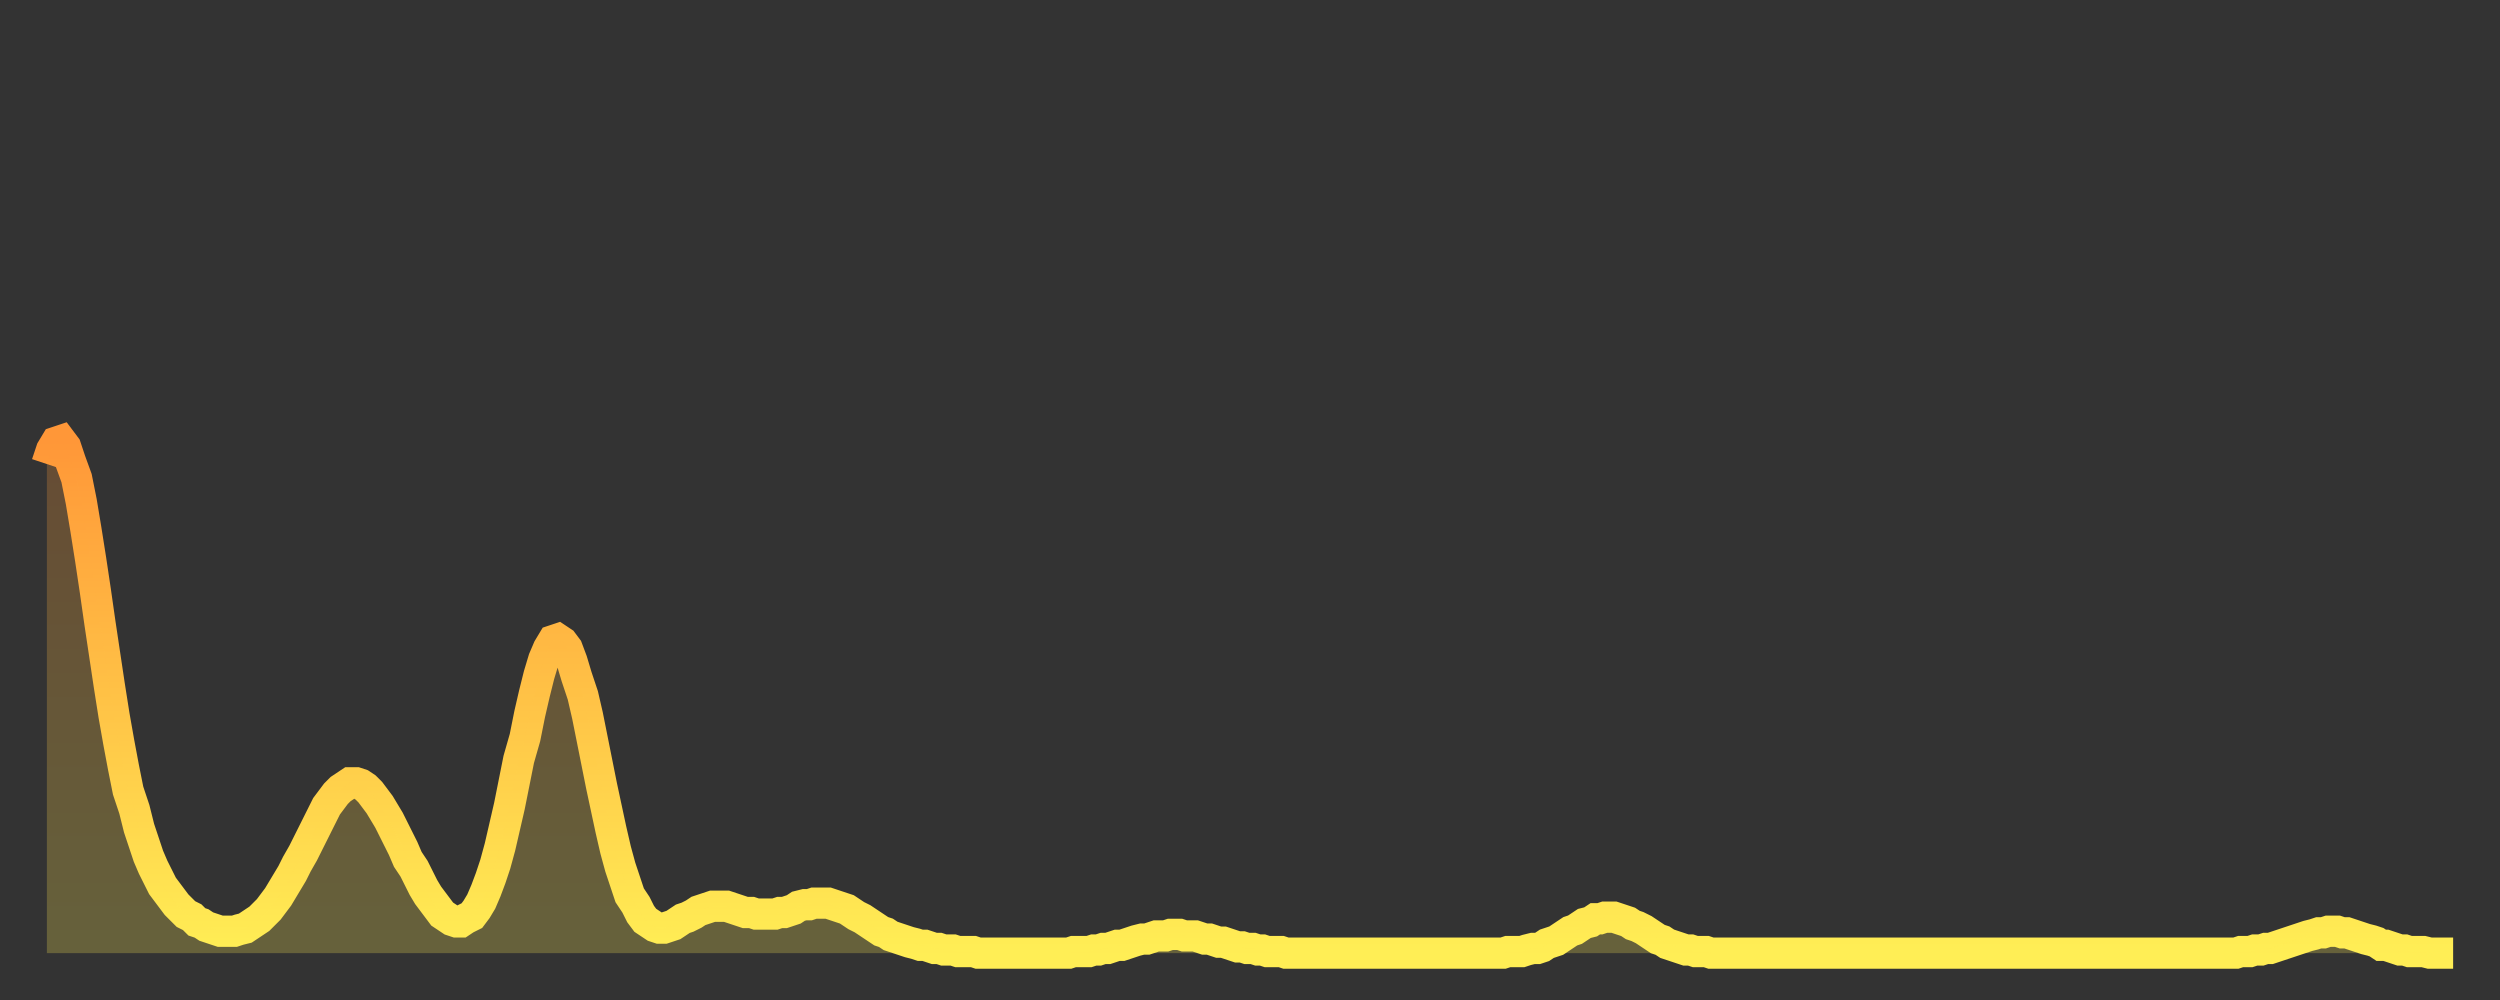 <?xml version="1.0" encoding="utf-8" ?>
<svg baseProfile="full" height="64" version="1.1" width="160" xmlns="http://www.w3.org/2000/svg" xmlns:ev="http://www.w3.org/2001/xml-events" xmlns:xlink="http://www.w3.org/1999/xlink"><rect width="100%" height="100%" fill="#333333" stroke="none"/><defs><linearGradient id="id2214688" x1="0" x2="0" y1="0" y2="1"><stop offset="0%" stop-color="#ff9738" /><stop offset="50%" stop-color="#ffc246" /><stop offset="100%" stop-color="#ffee55" /></linearGradient></defs><g transform="translate(3,3)"><g><path d="M 0.0 26.7 0.3 25.8 0.6 25.3 0.9 25.2 1.2 25.6 1.5 26.5 1.9 27.6 2.2 29.1 2.5 30.9 2.8 32.8 3.1 34.8 3.4 36.9 3.7 38.9 4.0 40.9 4.3 42.8 4.6 44.5 4.9 46.1 5.2 47.6 5.6 48.8 5.9 50.0 6.2 50.9 6.5 51.8 6.8 52.5 7.1 53.1 7.4 53.7 7.7 54.1 8.0 54.5 8.3 54.9 8.6 55.2 8.9 55.5 9.3 55.7 9.6 56.0 9.9 56.1 10.2 56.3 10.5 56.4 10.8 56.5 11.1 56.6 11.4 56.6 11.7 56.6 12.0 56.6 12.3 56.5 12.7 56.4 13.0 56.2 13.3 56.0 13.6 55.8 13.9 55.5 14.2 55.2 14.5 54.8 14.8 54.4 15.1 53.9 15.4 53.4 15.7 52.9 16.0 52.3 16.4 51.6 16.7 51.0 17.0 50.4 17.3 49.8 17.6 49.2 17.9 48.6 18.2 48.2 18.5 47.8 18.8 47.5 19.1 47.3 19.4 47.1 19.8 47.1 20.1 47.2 20.4 47.4 20.7 47.7 21.0 48.1 21.3 48.5 21.6 49.0 21.9 49.5 22.2 50.1 22.5 50.7 22.8 51.3 23.1 52.0 23.5 52.6 23.8 53.2 24.1 53.8 24.4 54.3 24.7 54.7 25.0 55.1 25.3 55.5 25.6 55.7 25.9 55.9 26.2 56.0 26.5 56.0 26.8 55.8 27.2 55.6 27.5 55.2 27.8 54.7 28.1 54.0 28.4 53.2 28.7 52.3 29.0 51.2 29.3 49.9 29.6 48.6 29.9 47.1 30.2 45.6 30.6 44.2 30.9 42.7 31.2 41.4 31.5 40.2 31.8 39.2 32.1 38.5 32.4 38.0 32.7 37.9 33.0 38.1 33.3 38.5 33.6 39.3 33.9 40.3 34.3 41.5 34.6 42.8 34.9 44.3 35.2 45.8 35.5 47.3 35.8 48.7 36.1 50.1 36.4 51.4 36.7 52.5 37.0 53.4 37.3 54.3 37.7 54.9 38.0 55.5 38.3 55.9 38.6 56.1 38.9 56.3 39.2 56.4 39.5 56.4 39.8 56.3 40.1 56.2 40.4 56.0 40.7 55.8 41.0 55.7 41.4 55.5 41.7 55.3 42.0 55.2 42.3 55.1 42.6 55.0 42.9 55.0 43.2 55.0 43.5 55.0 43.8 55.1 44.1 55.2 44.4 55.3 44.7 55.4 45.1 55.4 45.4 55.5 45.7 55.5 46.0 55.5 46.3 55.5 46.6 55.5 46.9 55.4 47.2 55.4 47.5 55.3 47.8 55.2 48.1 55.0 48.5 54.9 48.8 54.9 49.1 54.8 49.4 54.8 49.7 54.8 50.0 54.8 50.3 54.9 50.6 55.0 50.9 55.1 51.2 55.2 51.5 55.4 51.8 55.6 52.2 55.8 52.5 56.0 52.8 56.2 53.1 56.4 53.4 56.6 53.7 56.7 54.0 56.9 54.3 57.0 54.6 57.1 54.9 57.2 55.2 57.3 55.6 57.4 55.9 57.5 56.2 57.5 56.5 57.6 56.8 57.7 57.1 57.7 57.4 57.8 57.7 57.8 58.0 57.8 58.3 57.9 58.6 57.9 58.9 57.9 59.3 57.9 59.6 58.0 59.9 58.0 60.2 58.0 60.5 58.0 60.8 58.0 61.1 58.0 61.4 58.0 61.7 58.0 62.0 58.0 62.3 58.0 62.6 58.0 63.0 58.0 63.3 58.0 63.6 58.0 63.9 58.0 64.2 58.0 64.5 58.0 64.8 58.0 65.1 58.0 65.4 58.0 65.7 57.9 66.0 57.9 66.4 57.9 66.7 57.9 67.0 57.8 67.3 57.8 67.6 57.7 67.9 57.7 68.2 57.6 68.5 57.5 68.8 57.5 69.1 57.4 69.4 57.3 69.7 57.2 70.1 57.1 70.4 57.1 70.7 57.0 71.0 56.9 71.3 56.9 71.6 56.9 71.9 56.8 72.2 56.8 72.5 56.8 72.8 56.9 73.1 56.9 73.5 56.9 73.8 57.0 74.1 57.1 74.4 57.1 74.7 57.2 75.0 57.3 75.3 57.3 75.6 57.4 75.9 57.5 76.2 57.6 76.5 57.6 76.8 57.7 77.2 57.7 77.5 57.8 77.8 57.8 78.1 57.9 78.4 57.9 78.7 57.9 79.0 57.9 79.3 58.0 79.6 58.0 79.9 58.0 80.2 58.0 80.5 58.0 80.9 58.0 81.2 58.0 81.5 58.0 81.8 58.0 82.1 58.0 82.4 58.0 82.7 58.0 83.0 58.0 83.3 58.0 83.6 58.0 83.9 58.0 84.3 58.0 84.6 58.0 84.9 58.0 85.2 58.0 85.5 58.0 85.8 58.0 86.1 58.0 86.4 58.0 86.7 58.0 87.0 58.0 87.3 58.0 87.6 58.0 88.0 58.0 88.3 58.0 88.6 58.0 88.9 58.0 89.2 58.0 89.5 58.0 89.8 58.0 90.1 58.0 90.4 58.0 90.7 58.0 91.0 58.0 91.4 58.0 91.7 58.0 92.0 58.0 92.3 58.0 92.6 58.0 92.9 58.0 93.2 58.0 93.5 57.9 93.8 57.9 94.1 57.9 94.4 57.9 94.7 57.8 95.1 57.7 95.4 57.7 95.7 57.6 96.0 57.4 96.3 57.3 96.6 57.2 96.9 57.0 97.2 56.8 97.5 56.6 97.8 56.5 98.1 56.3 98.4 56.1 98.8 56.0 99.1 55.8 99.4 55.8 99.7 55.7 100.0 55.7 100.3 55.7 100.6 55.8 100.9 55.9 101.2 56.0 101.5 56.2 101.8 56.3 102.2 56.5 102.5 56.7 102.8 56.9 103.1 57.1 103.4 57.2 103.7 57.4 104.0 57.5 104.3 57.6 104.6 57.7 104.9 57.8 105.2 57.8 105.5 57.9 105.9 57.9 106.2 57.9 106.5 58.0 106.8 58.0 107.1 58.0 107.4 58.0 107.7 58.0 108.0 58.0 108.3 58.0 108.6 58.0 108.9 58.0 109.3 58.0 109.6 58.0 109.9 58.0 110.2 58.0 110.5 58.0 110.8 58.0 111.1 58.0 111.4 58.0 111.7 58.0 112.0 58.0 112.3 58.0 112.6 58.0 113.0 58.0 113.3 58.0 113.6 58.0 113.9 58.0 114.2 58.0 114.5 58.0 114.8 58.0 115.1 58.0 115.4 58.0 115.7 58.0 116.0 58.0 116.3 58.0 116.7 58.0 117.0 58.0 117.3 58.0 117.6 58.0 117.9 58.0 118.2 58.0 118.5 58.0 118.8 58.0 119.1 58.0 119.4 58.0 119.7 58.0 120.1 58.0 120.4 58.0 120.7 58.0 121.0 58.0 121.3 58.0 121.6 58.0 121.9 58.0 122.2 58.0 122.5 58.0 122.8 58.0 123.1 58.0 123.4 58.0 123.8 58.0 124.1 58.0 124.4 58.0 124.7 58.0 125.0 58.0 125.3 58.0 125.6 58.0 125.9 58.0 126.2 58.0 126.5 58.0 126.8 58.0 127.2 58.0 127.5 58.0 127.8 58.0 128.1 58.0 128.4 58.0 128.7 58.0 129.0 58.0 129.3 58.0 129.6 58.0 129.9 58.0 130.2 58.0 130.5 58.0 130.9 58.0 131.2 58.0 131.5 58.0 131.8 58.0 132.1 58.0 132.4 58.0 132.7 58.0 133.0 58.0 133.3 58.0 133.6 58.0 133.9 58.0 134.2 58.0 134.6 58.0 134.9 58.0 135.2 58.0 135.5 58.0 135.8 58.0 136.1 58.0 136.4 58.0 136.7 58.0 137.0 58.0 137.3 58.0 137.6 58.0 138.0 58.0 138.3 58.0 138.6 58.0 138.9 58.0 139.2 58.0 139.5 58.0 139.8 58.0 140.1 58.0 140.4 57.9 140.7 57.9 141.0 57.9 141.3 57.8 141.7 57.8 142.0 57.7 142.3 57.7 142.6 57.6 142.9 57.5 143.2 57.4 143.5 57.3 143.8 57.2 144.1 57.1 144.4 57.0 144.7 56.9 145.1 56.8 145.4 56.7 145.7 56.7 146.0 56.6 146.3 56.6 146.6 56.6 146.9 56.7 147.2 56.7 147.5 56.8 147.8 56.9 148.1 57.0 148.4 57.1 148.8 57.2 149.1 57.3 149.4 57.5 149.7 57.5 150.0 57.6 150.3 57.7 150.6 57.8 150.9 57.8 151.2 57.9 151.5 57.9 151.8 57.9 152.1 57.9 152.5 58.0 152.8 58.0 153.1 58.0 153.4 58.0 153.7 58.0 154.0 58.0" fill="none" id="graph-curve" opacity="1" stroke="url(#id2214688)" stroke-width="2" /><path d="M 0 58 L 0.0 26.7 0.3 25.8 0.6 25.3 0.9 25.2 1.2 25.6 1.5 26.5 1.9 27.6 2.2 29.1 2.5 30.9 2.8 32.8 3.1 34.8 3.4 36.9 3.7 38.9 4.0 40.9 4.3 42.8 4.6 44.5 4.9 46.1 5.2 47.6 5.6 48.8 5.9 50.0 6.2 50.9 6.5 51.8 6.8 52.5 7.1 53.1 7.4 53.7 7.7 54.1 8.0 54.5 8.3 54.9 8.6 55.2 8.9 55.5 9.3 55.7 9.6 56.0 9.9 56.1 10.2 56.3 10.5 56.4 10.8 56.5 11.1 56.6 11.4 56.6 11.7 56.6 12.0 56.6 12.3 56.5 12.7 56.4 13.0 56.2 13.3 56.0 13.6 55.8 13.9 55.5 14.2 55.2 14.5 54.8 14.8 54.4 15.1 53.9 15.4 53.4 15.7 52.9 16.0 52.3 16.4 51.6 16.7 51.0 17.0 50.4 17.3 49.8 17.6 49.2 17.9 48.6 18.2 48.2 18.5 47.8 18.8 47.5 19.1 47.3 19.4 47.1 19.8 47.1 20.1 47.2 20.4 47.4 20.7 47.7 21.0 48.1 21.3 48.5 21.6 49.0 21.9 49.5 22.2 50.1 22.5 50.7 22.8 51.3 23.1 52.0 23.5 52.6 23.8 53.2 24.1 53.8 24.4 54.3 24.7 54.7 25.0 55.1 25.3 55.5 25.6 55.7 25.9 55.9 26.2 56.0 26.5 56.0 26.8 55.8 27.2 55.6 27.5 55.2 27.8 54.7 28.1 54.0 28.4 53.2 28.7 52.3 29.0 51.2 29.3 49.9 29.6 48.6 29.9 47.1 30.2 45.6 30.6 44.2 30.9 42.7 31.2 41.4 31.5 40.2 31.8 39.2 32.1 38.5 32.4 38.0 32.7 37.9 33.0 38.1 33.3 38.5 33.6 39.3 33.9 40.3 34.3 41.5 34.6 42.8 34.9 44.3 35.2 45.8 35.5 47.3 35.8 48.7 36.1 50.1 36.4 51.4 36.7 52.5 37.0 53.4 37.3 54.3 37.7 54.9 38.0 55.5 38.3 55.9 38.6 56.1 38.9 56.3 39.2 56.4 39.5 56.4 39.8 56.3 40.1 56.2 40.4 56.0 40.7 55.8 41.0 55.7 41.4 55.5 41.7 55.3 42.0 55.2 42.3 55.1 42.6 55.0 42.9 55.0 43.2 55.0 43.5 55.0 43.8 55.1 44.1 55.2 44.4 55.3 44.7 55.4 45.1 55.4 45.4 55.5 45.7 55.5 46.0 55.5 46.3 55.5 46.6 55.5 46.9 55.4 47.2 55.4 47.5 55.3 47.8 55.2 48.1 55.0 48.5 54.9 48.8 54.9 49.1 54.8 49.4 54.8 49.7 54.8 50.0 54.8 50.3 54.9 50.6 55.0 50.9 55.1 51.2 55.2 51.5 55.4 51.8 55.6 52.2 55.8 52.5 56.0 52.8 56.2 53.1 56.4 53.4 56.6 53.7 56.7 54.0 56.9 54.3 57.0 54.6 57.1 54.9 57.2 55.2 57.3 55.6 57.4 55.9 57.5 56.2 57.5 56.5 57.6 56.8 57.7 57.1 57.7 57.4 57.8 57.7 57.8 58.0 57.8 58.3 57.9 58.6 57.9 58.9 57.9 59.3 57.9 59.6 58.0 59.9 58.0 60.2 58.0 60.5 58.0 60.8 58.0 61.1 58.0 61.4 58.0 61.7 58.0 62.0 58.0 62.3 58.0 62.6 58.0 63.0 58.0 63.3 58.0 63.6 58.0 63.9 58.0 64.2 58.0 64.5 58.0 64.8 58.0 65.1 58.0 65.4 58.0 65.7 57.9 66.0 57.9 66.4 57.9 66.7 57.9 67.0 57.8 67.3 57.8 67.6 57.7 67.9 57.7 68.2 57.6 68.5 57.5 68.8 57.5 69.1 57.4 69.4 57.3 69.7 57.2 70.1 57.1 70.4 57.1 70.7 57.0 71.0 56.9 71.3 56.9 71.6 56.9 71.9 56.8 72.2 56.8 72.5 56.8 72.8 56.9 73.1 56.9 73.5 56.9 73.8 57.0 74.1 57.1 74.4 57.1 74.7 57.2 75.0 57.3 75.3 57.3 75.6 57.4 75.9 57.5 76.2 57.6 76.5 57.6 76.8 57.7 77.2 57.7 77.5 57.8 77.8 57.8 78.1 57.9 78.4 57.9 78.7 57.9 79.0 57.9 79.3 58.0 79.6 58.0 79.9 58.0 80.2 58.0 80.5 58.0 80.9 58.0 81.2 58.0 81.5 58.0 81.8 58.0 82.1 58.0 82.4 58.0 82.7 58.0 83.0 58.0 83.3 58.0 83.6 58.0 83.9 58.0 84.3 58.0 84.6 58.0 84.9 58.0 85.2 58.0 85.5 58.0 85.8 58.0 86.1 58.0 86.4 58.0 86.7 58.0 87.0 58.0 87.3 58.0 87.6 58.0 88.0 58.0 88.3 58.0 88.6 58.0 88.9 58.0 89.2 58.0 89.5 58.0 89.8 58.0 90.1 58.0 90.4 58.0 90.7 58.0 91.0 58.0 91.4 58.0 91.7 58.0 92.0 58.0 92.3 58.0 92.6 58.0 92.9 58.0 93.2 58.0 93.5 57.9 93.8 57.9 94.1 57.9 94.4 57.9 94.7 57.8 95.1 57.7 95.4 57.7 95.7 57.6 96.0 57.4 96.3 57.3 96.6 57.2 96.9 57.0 97.2 56.8 97.5 56.6 97.8 56.5 98.1 56.3 98.4 56.1 98.8 56.0 99.1 55.8 99.4 55.8 99.7 55.7 100.0 55.7 100.3 55.7 100.6 55.8 100.9 55.9 101.2 56.0 101.5 56.2 101.8 56.3 102.2 56.5 102.5 56.7 102.8 56.9 103.1 57.1 103.4 57.2 103.7 57.4 104.0 57.5 104.3 57.6 104.6 57.7 104.9 57.8 105.2 57.8 105.5 57.9 105.9 57.9 106.2 57.9 106.5 58.0 106.8 58.0 107.1 58.0 107.4 58.0 107.7 58.0 108.0 58.0 108.3 58.0 108.6 58.0 108.9 58.0 109.3 58.0 109.6 58.0 109.9 58.0 110.2 58.0 110.5 58.0 110.8 58.0 111.1 58.0 111.4 58.0 111.7 58.0 112.0 58.0 112.3 58.0 112.6 58.0 113.0 58.0 113.3 58.0 113.6 58.0 113.9 58.0 114.2 58.0 114.5 58.0 114.8 58.0 115.1 58.0 115.4 58.0 115.7 58.0 116.0 58.0 116.3 58.0 116.7 58.0 117.0 58.0 117.3 58.0 117.6 58.0 117.9 58.0 118.2 58.0 118.5 58.0 118.8 58.0 119.1 58.0 119.4 58.0 119.7 58.0 120.1 58.0 120.4 58.0 120.7 58.0 121.0 58.0 121.3 58.0 121.6 58.0 121.9 58.0 122.2 58.0 122.5 58.0 122.8 58.0 123.1 58.0 123.4 58.0 123.8 58.0 124.1 58.0 124.4 58.0 124.7 58.0 125.0 58.0 125.3 58.0 125.6 58.0 125.9 58.0 126.2 58.0 126.5 58.0 126.8 58.0 127.2 58.0 127.5 58.0 127.8 58.0 128.1 58.0 128.4 58.0 128.7 58.0 129.0 58.0 129.3 58.0 129.6 58.0 129.9 58.0 130.2 58.0 130.5 58.0 130.9 58.0 131.2 58.0 131.5 58.0 131.8 58.0 132.1 58.0 132.4 58.0 132.7 58.0 133.0 58.0 133.3 58.0 133.6 58.0 133.9 58.0 134.2 58.0 134.6 58.0 134.9 58.0 135.2 58.0 135.5 58.0 135.8 58.0 136.1 58.0 136.4 58.0 136.7 58.0 137.0 58.0 137.3 58.0 137.6 58.0 138.0 58.0 138.3 58.0 138.6 58.0 138.9 58.0 139.2 58.0 139.5 58.0 139.8 58.0 140.1 58.0 140.4 57.9 140.7 57.9 141.0 57.9 141.3 57.8 141.7 57.8 142.0 57.7 142.3 57.7 142.6 57.6 142.9 57.5 143.2 57.4 143.5 57.3 143.8 57.2 144.1 57.1 144.4 57.0 144.7 56.9 145.1 56.8 145.4 56.7 145.7 56.7 146.0 56.6 146.3 56.6 146.6 56.6 146.9 56.7 147.2 56.7 147.5 56.8 147.8 56.9 148.1 57.0 148.4 57.1 148.8 57.2 149.1 57.3 149.4 57.5 149.7 57.5 150.0 57.6 150.3 57.7 150.6 57.8 150.9 57.8 151.2 57.9 151.5 57.9 151.8 57.9 152.1 57.9 152.5 58.0 152.8 58.0 153.1 58.0 153.4 58.0 153.7 58.0 154.0 58.0 154 58" fill="url(#id2214688)" fill-opacity=".25" id="graph-shadow" /></g></g></svg>